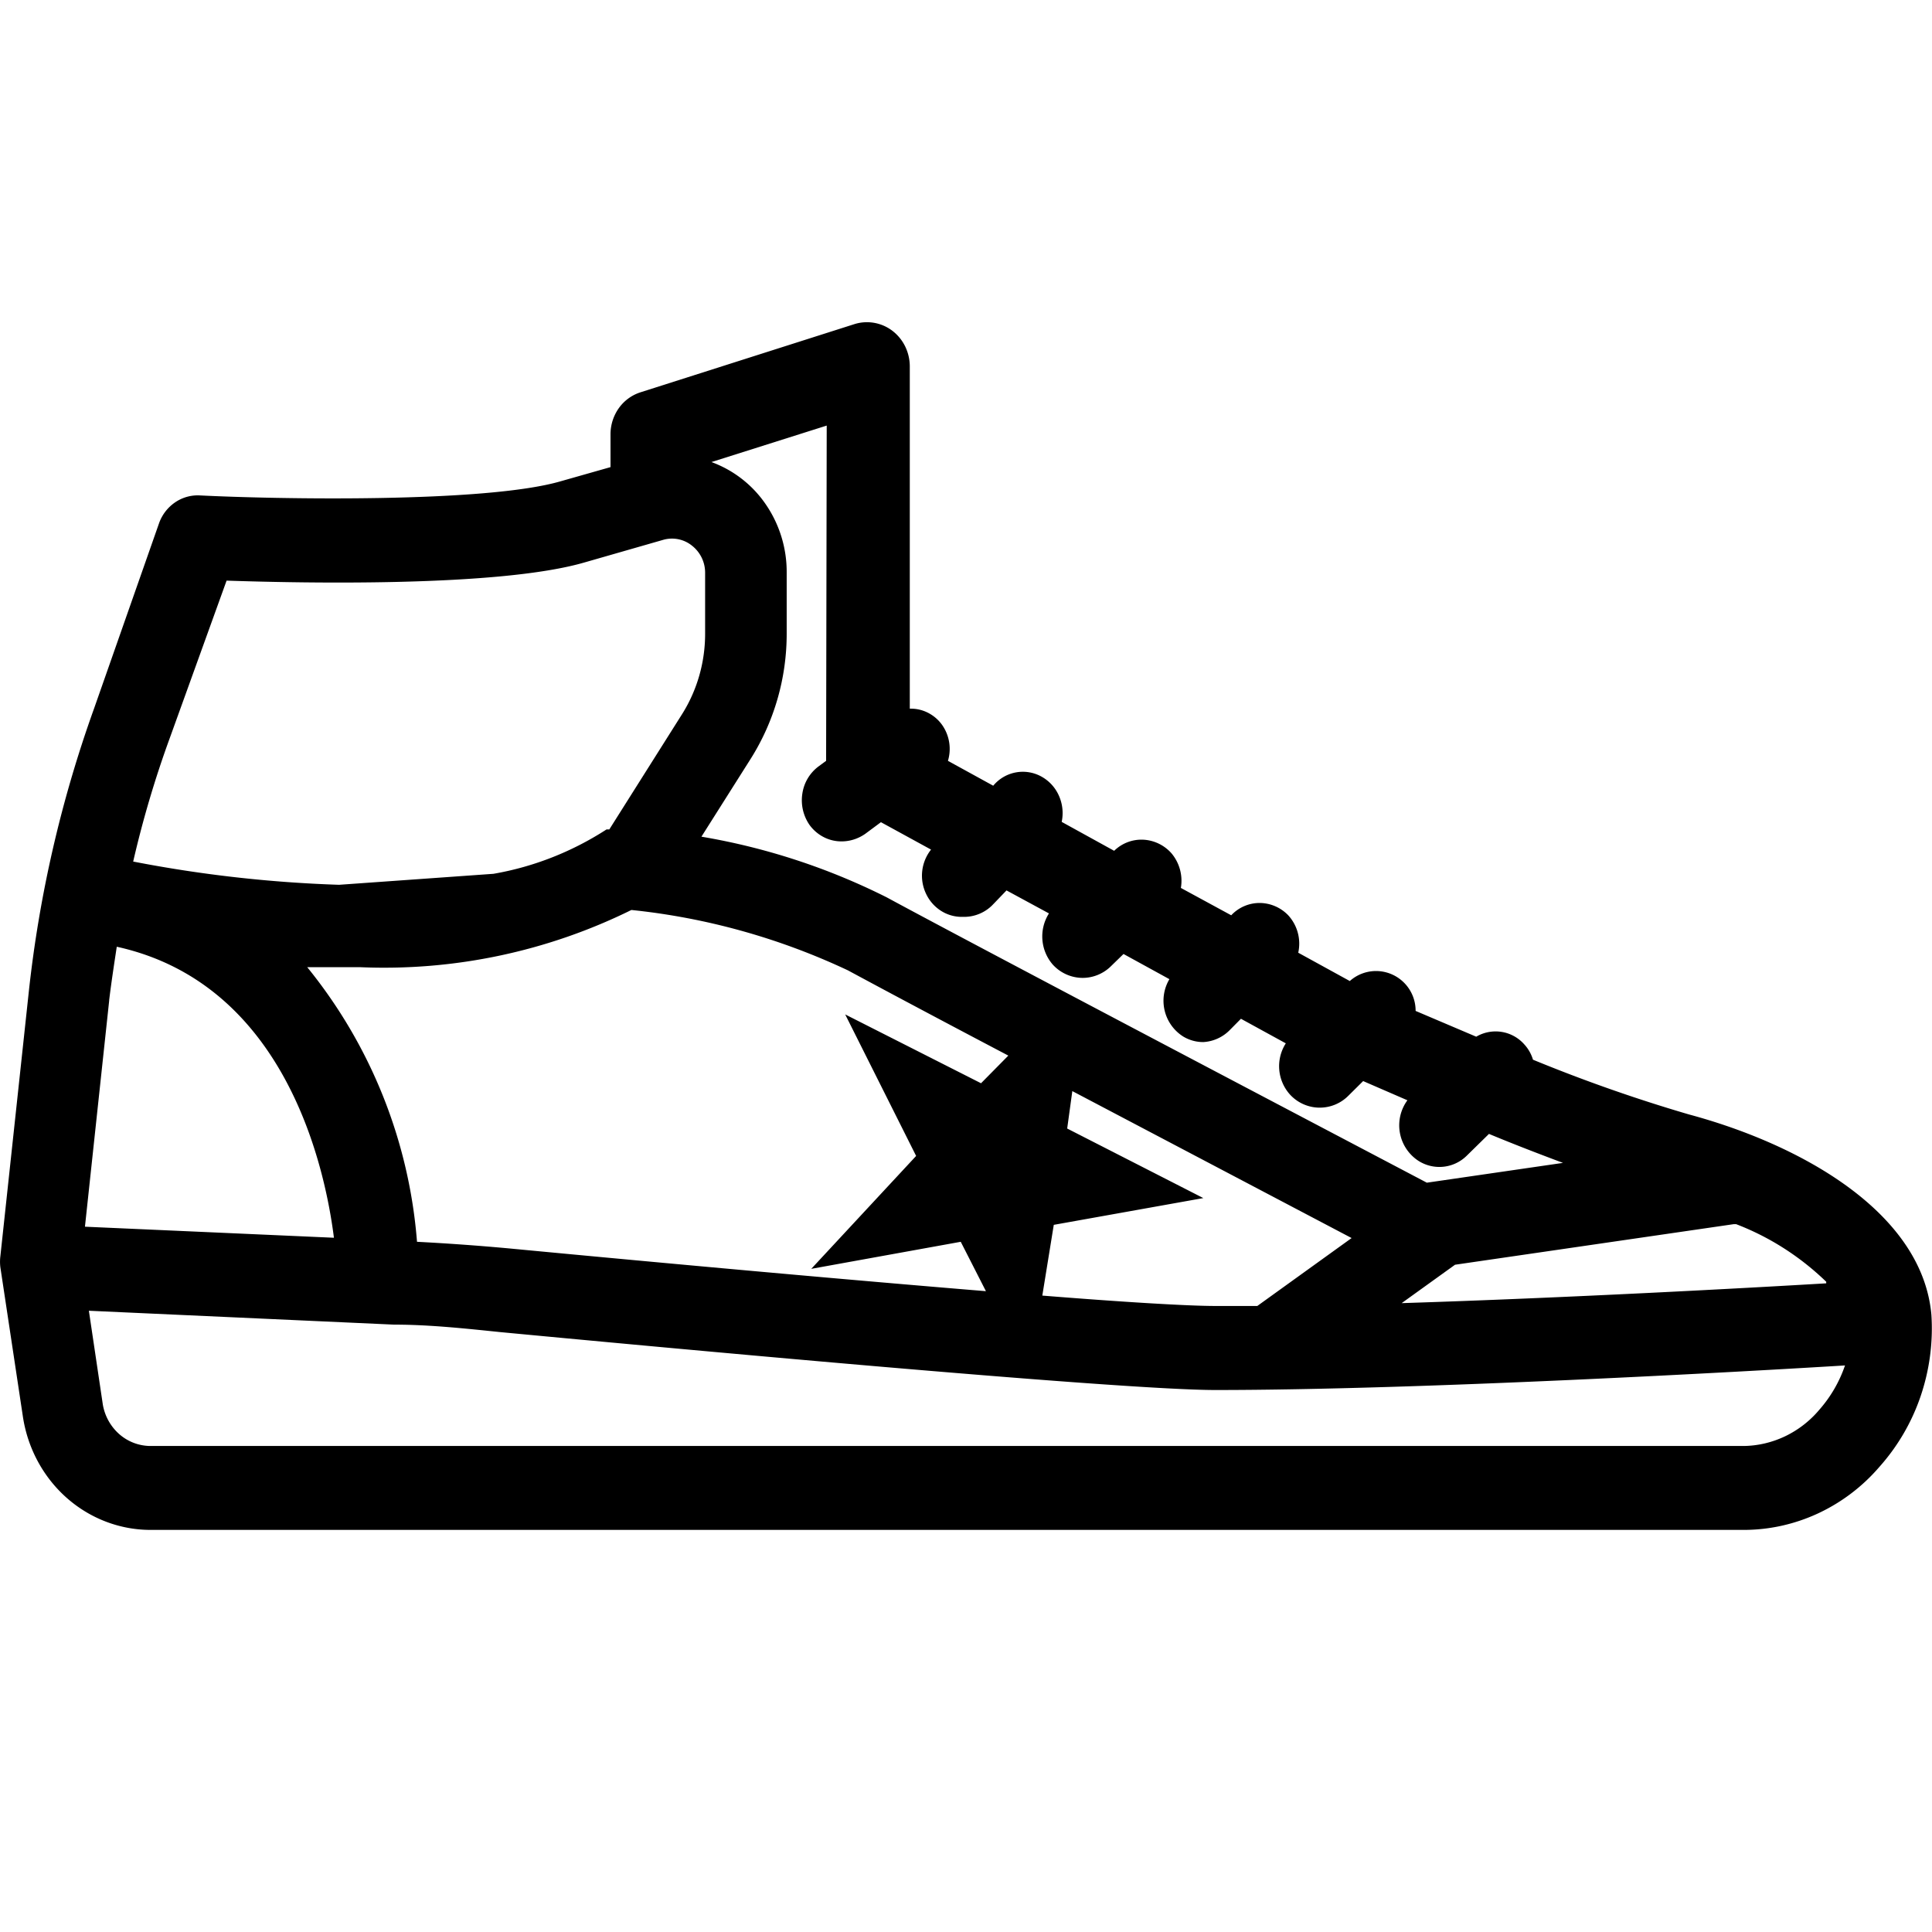 <svg width="32" height="32" fill="none" xmlns="http://www.w3.org/2000/svg"><path d="M31.99 21.777c-.15-1.688-2.14-2.814-4.018-3.319a26.01 26.01 0 0 1-2.581-.906.646.646 0 0 0-.146-.256.633.633 0 0 0-.794-.125l-1.004-.427a.657.657 0 0 0-.624-.66.653.653 0 0 0-.466.165l-.854-.469a.695.695 0 0 0-.166-.62.663.663 0 0 0-.472-.204.644.644 0 0 0-.472.204l-.834-.453a.708.708 0 0 0-.155-.573.669.669 0 0 0-.467-.226.646.646 0 0 0-.483.184l-.869-.479a.706.706 0 0 0-.048-.438.671.671 0 0 0-.296-.317.636.636 0 0 0-.79.156l-.75-.412a.69.69 0 0 0-.101-.601.648.648 0 0 0-.235-.198.623.623 0 0 0-.296-.065V6.064a.759.759 0 0 0-.077-.327.73.73 0 0 0-.21-.257.696.696 0 0 0-.622-.114l-3.546 1.13a.704.704 0 0 0-.362.261.747.747 0 0 0-.14.433v.547l-.824.234c-1.251.365-4.752.297-5.992.234a.665.665 0 0 0-.399.118.704.704 0 0 0-.26.336l-1.08 3.079a20.336 20.336 0 0 0-1.08 4.688l-.471 4.382a.746.746 0 0 0 0 .182l.371 2.459c.076.527.333 1.009.723 1.356.39.347.888.537 1.402.535h26.38c.423 0 .842-.093 1.23-.273a3.02 3.02 0 0 0 1.015-.769 3.4 3.4 0 0 0 .683-1.168c.148-.434.21-.894.18-1.353zm-1.742-.521c-1.311.078-4.27.24-7.032.328l.884-.636 4.616-.672h.04c.553.212 1.06.536 1.492.954v.026zm-28.44-4.689c.036-.297.081-.589.126-.886 2.818.62 3.456 3.7 3.597 4.82l-4.124-.183.402-3.751zm5.099 4.001a8.23 8.23 0 0 0-1.818-4.548h.884a9.252 9.252 0 0 0 4.485-.948c1.24.128 2.451.466 3.586 1 .472.255 1.477.792 2.657 1.412l-.452.458-2.25-1.14 1.175 2.344-1.737 1.87 2.476-.448.417.818c-2.29-.188-5.214-.453-7.906-.709a38.315 38.315 0 0 0-1.517-.109zm10.548-.281 2.476-.443-2.255-1.152.085-.62 4.626 2.434-1.562 1.125h-.693c-.457 0-1.507-.063-2.868-.172l.19-1.172zm-3.772-7.685-.121.089a.685.685 0 0 0-.272.45.719.719 0 0 0 .116.519.665.665 0 0 0 .235.204.639.639 0 0 0 .298.072c.14 0 .276-.044.392-.125l.26-.193.83.454a.696.696 0 0 0-.082.733.674.674 0 0 0 .25.283.64.64 0 0 0 .359.098.662.662 0 0 0 .502-.208l.221-.23.703.381a.712.712 0 0 0 .06.844.672.672 0 0 0 .503.224.67.67 0 0 0 .452-.182l.22-.214.76.417a.701.701 0 0 0 .227.949.64.64 0 0 0 .335.093.667.667 0 0 0 .437-.198l.186-.188.743.407a.702.702 0 0 0 .07.849.668.668 0 0 0 .965.02l.246-.244.733.318a.703.703 0 0 0 .178 1 .645.645 0 0 0 .807-.084l.366-.359c.402.167.819.328 1.226.48l-2.255.328c-1.326-.698-7.534-3.96-8.946-4.726a10.866 10.866 0 0 0-3.069-1.005l.814-1.287c.391-.619.6-1.343.598-2.084v-1a1.978 1.978 0 0 0-.34-1.124 1.867 1.867 0 0 0-.906-.71l1.909-.604-.01 5.553zm-10.87-.38.94-2.605c1.25.042 4.52.11 5.931-.302l1.306-.375a.528.528 0 0 1 .473.099.569.569 0 0 1 .216.453v1.006c0 .47-.131.929-.377 1.323l-1.21 1.917h-.046c-.572.37-1.208.62-1.873.735l-2.557.182a21.539 21.539 0 0 1-3.41-.385c.16-.696.363-1.38.607-2.048zM28.881 23.95H2.497a.787.787 0 0 1-.528-.202.842.842 0 0 1-.27-.512l-.227-1.526 5.053.23c.598 0 1.206.067 1.763.124 2.366.224 10.211.959 11.844.959 3.385 0 8.81-.308 10.427-.407-.092.27-.236.518-.422.73a1.7 1.7 0 0 1-.565.441c-.217.104-.452.16-.69.163z" fill="#000"/></svg>